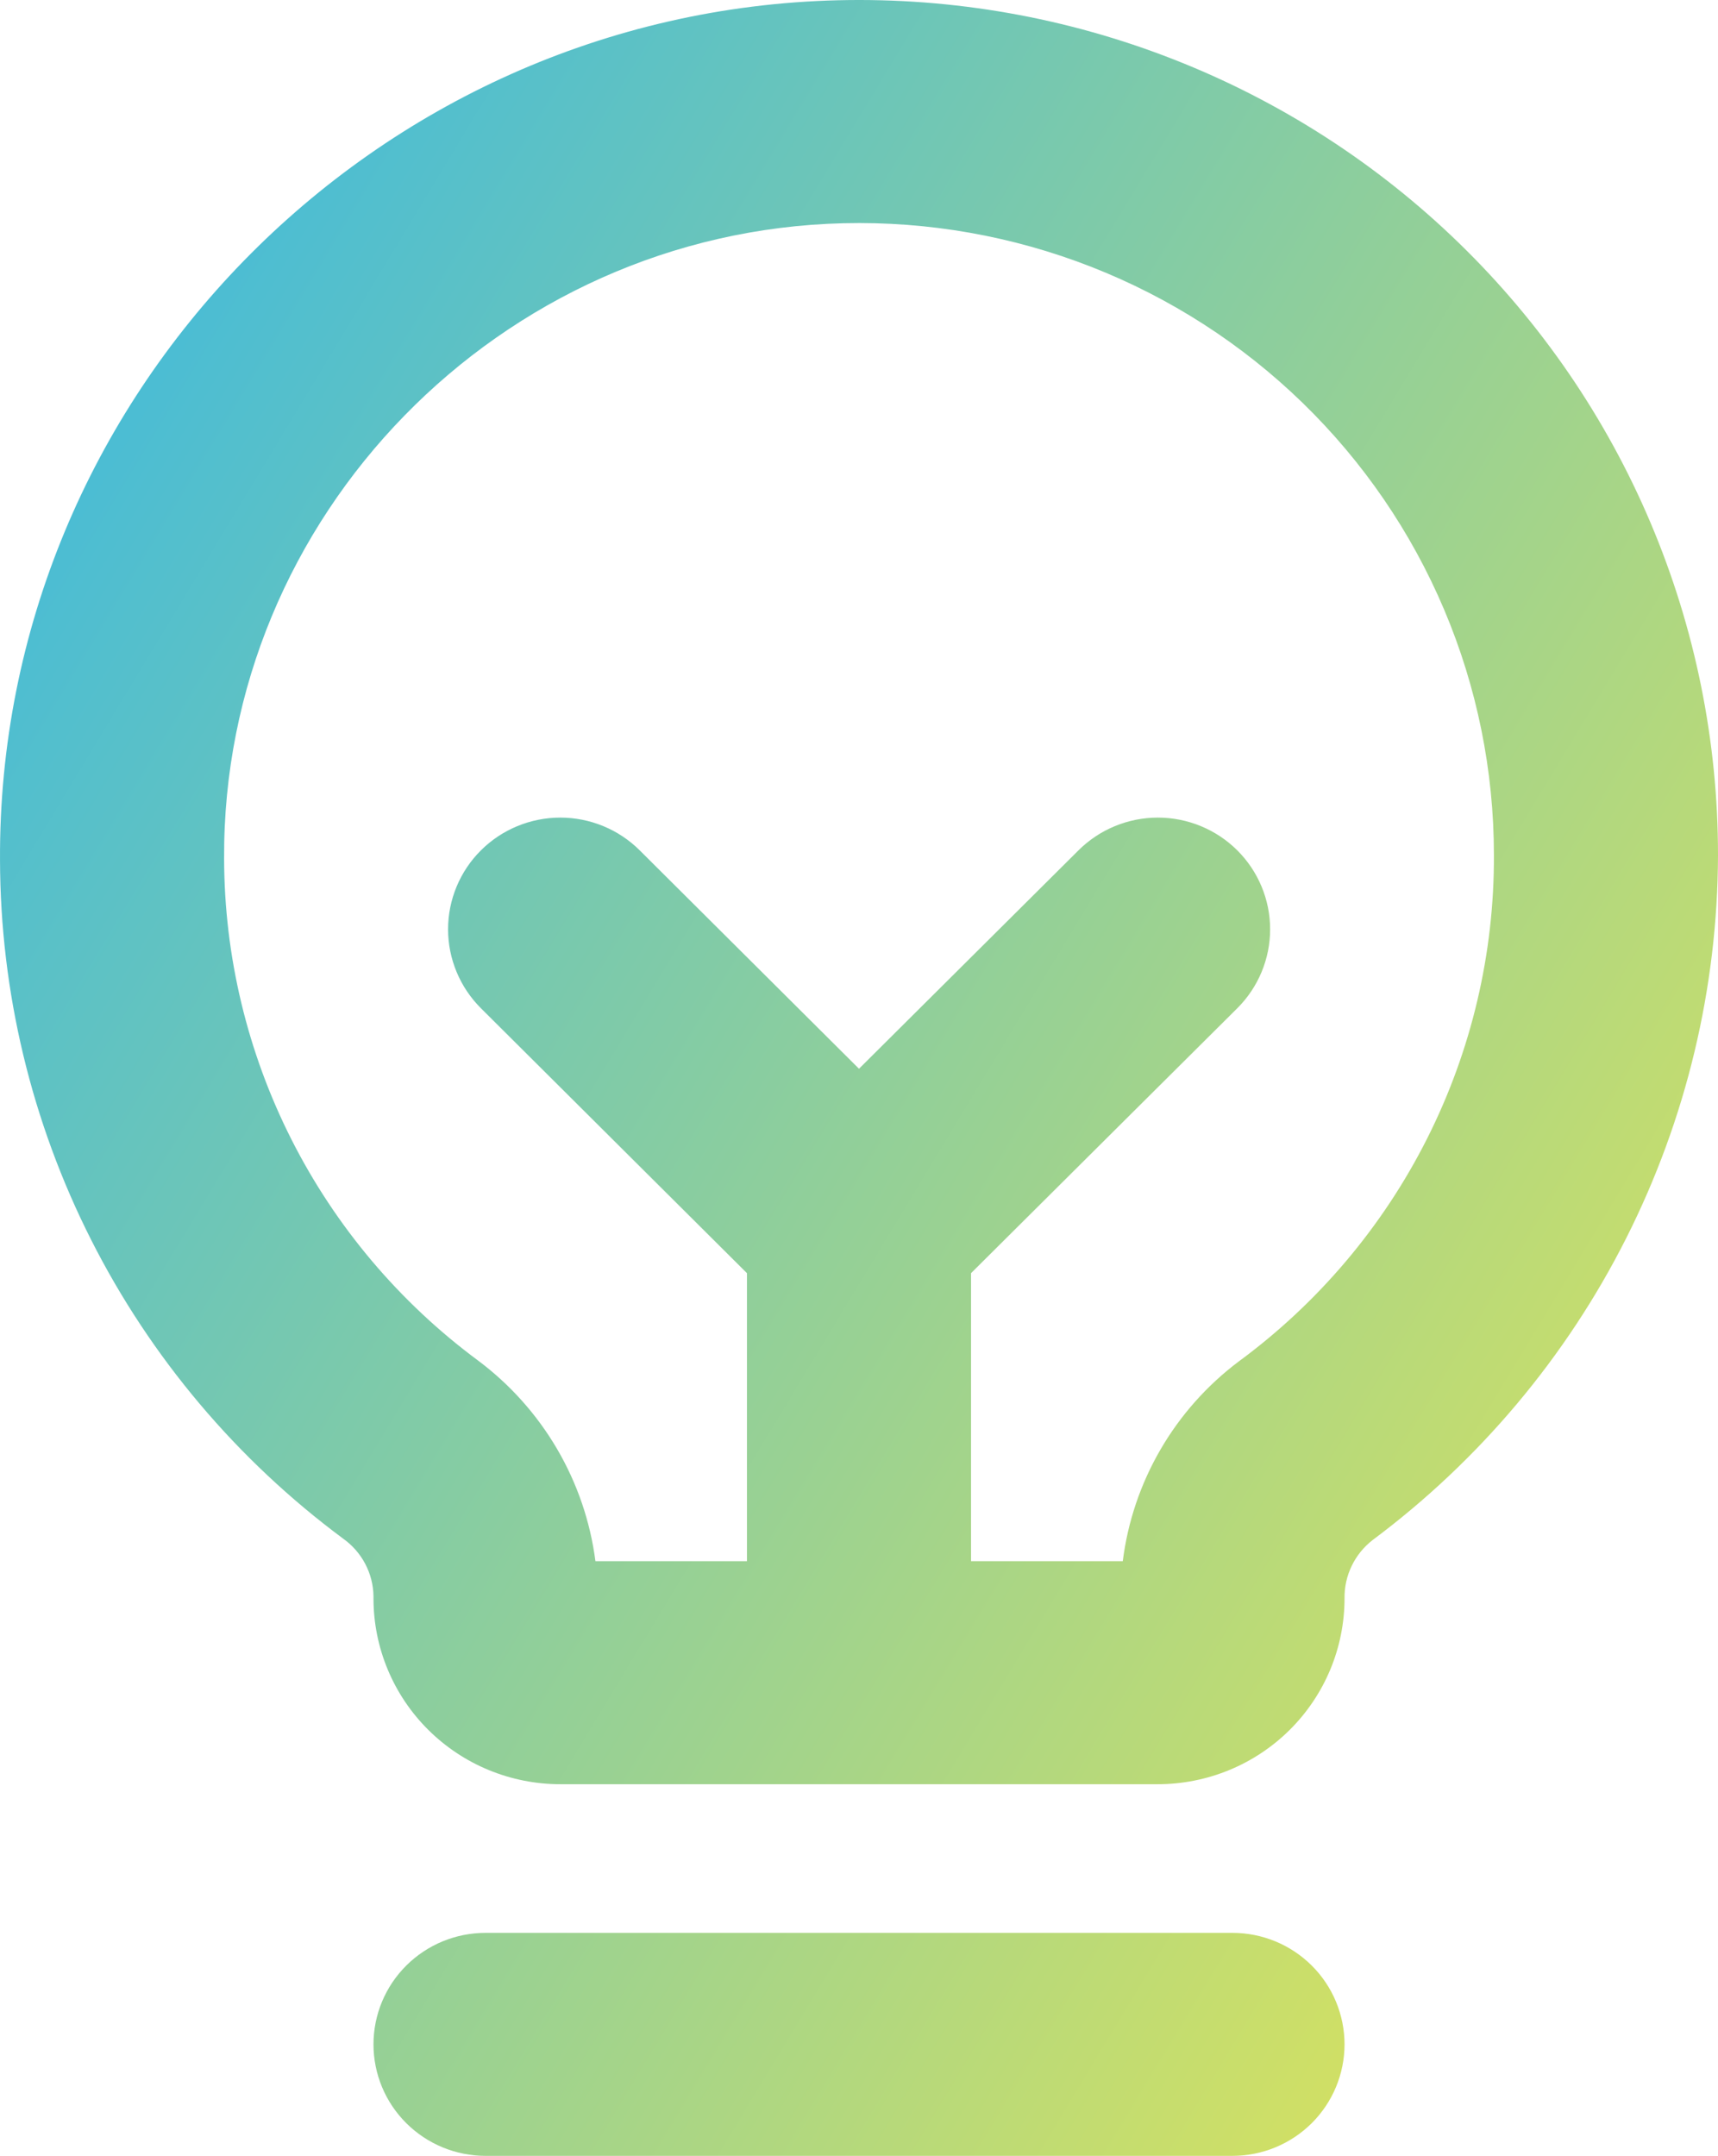 <svg width="106" height="133" viewBox="0 0 106 133" fill="none" xmlns="http://www.w3.org/2000/svg">
<path d="M82.957 126.121C82.957 127.946 82.228 129.695 80.932 130.985C79.635 132.275 77.877 133 76.044 133H29.957C28.124 133 26.365 132.275 25.069 130.985C23.772 129.695 23.044 127.946 23.044 126.121C23.044 124.297 23.772 122.548 25.069 121.258C26.365 119.968 28.124 119.243 29.957 119.243H76.044C77.877 119.243 79.635 119.968 80.932 121.258C82.228 122.548 82.957 124.297 82.957 126.121ZM106 52.751C105.977 60.956 104.04 69.044 100.341 76.378C96.643 83.712 91.283 90.091 84.685 95.013C84.138 95.439 83.697 95.985 83.397 96.609C83.097 97.232 82.946 97.916 82.957 98.607C82.957 100.113 82.659 101.604 82.08 102.995C81.501 104.385 80.652 105.649 79.582 106.714C78.512 107.778 77.242 108.623 75.844 109.199C74.446 109.775 72.948 110.072 71.435 110.072H34.566C33.053 110.072 31.555 109.775 30.157 109.199C28.759 108.623 27.489 107.778 26.419 106.714C25.349 105.649 24.5 104.385 23.921 102.995C23.342 101.604 23.044 100.113 23.044 98.607V98.475C23.034 97.779 22.859 97.094 22.534 96.477C22.208 95.859 21.742 95.327 21.172 94.922C14.62 90.061 9.296 83.749 5.622 76.486C1.947 69.223 0.022 61.209 0.001 53.077C-0.155 24.486 23.044 0.703 51.727 0.015C58.794 -0.154 65.823 1.085 72.4 3.66C78.978 6.234 84.972 10.092 90.029 15.006C95.087 19.92 99.105 25.791 101.847 32.273C104.59 38.755 106.002 45.717 106 52.751ZM92.174 52.751C92.175 47.551 91.132 42.404 89.104 37.612C87.076 32.821 84.105 28.481 80.366 24.849C76.627 21.217 72.196 18.366 67.333 16.463C62.47 14.561 57.274 13.646 52.05 13.772C30.856 14.282 13.711 31.863 13.827 52.974C13.84 58.989 15.262 64.919 17.98 70.292C20.698 75.665 24.637 80.334 29.485 83.927C31.464 85.405 33.126 87.263 34.372 89.39C35.617 91.518 36.422 93.872 36.738 96.314H46.087V78.545L29.675 62.203C29.032 61.563 28.522 60.803 28.174 59.967C27.826 59.131 27.646 58.235 27.646 57.331C27.646 55.503 28.376 53.75 29.675 52.458C30.974 51.166 32.735 50.44 34.572 50.44C36.408 50.44 38.169 51.166 39.468 52.458L53 65.934L66.544 52.458C67.843 51.166 69.604 50.44 71.441 50.44C73.277 50.44 75.039 51.166 76.338 52.458C77.636 53.75 78.366 55.503 78.366 57.331C78.366 59.158 77.636 60.911 76.338 62.203L59.913 78.545V96.314H69.275C69.579 93.89 70.368 91.551 71.596 89.435C72.824 87.319 74.465 85.47 76.424 83.996C81.331 80.385 85.314 75.674 88.05 70.246C90.787 64.817 92.2 58.824 92.174 52.751Z" fill="url(#paint0_linear_139_315)"/>
<defs>
<linearGradient id="paint0_linear_139_315" x1="0" y1="0" x2="147.785" y2="89.261" gradientUnits="userSpaceOnUse">
<stop stop-color="#35B7E6"/>
<stop offset="1" stop-color="#F8EA44"/>
</linearGradient>
</defs>
</svg>
